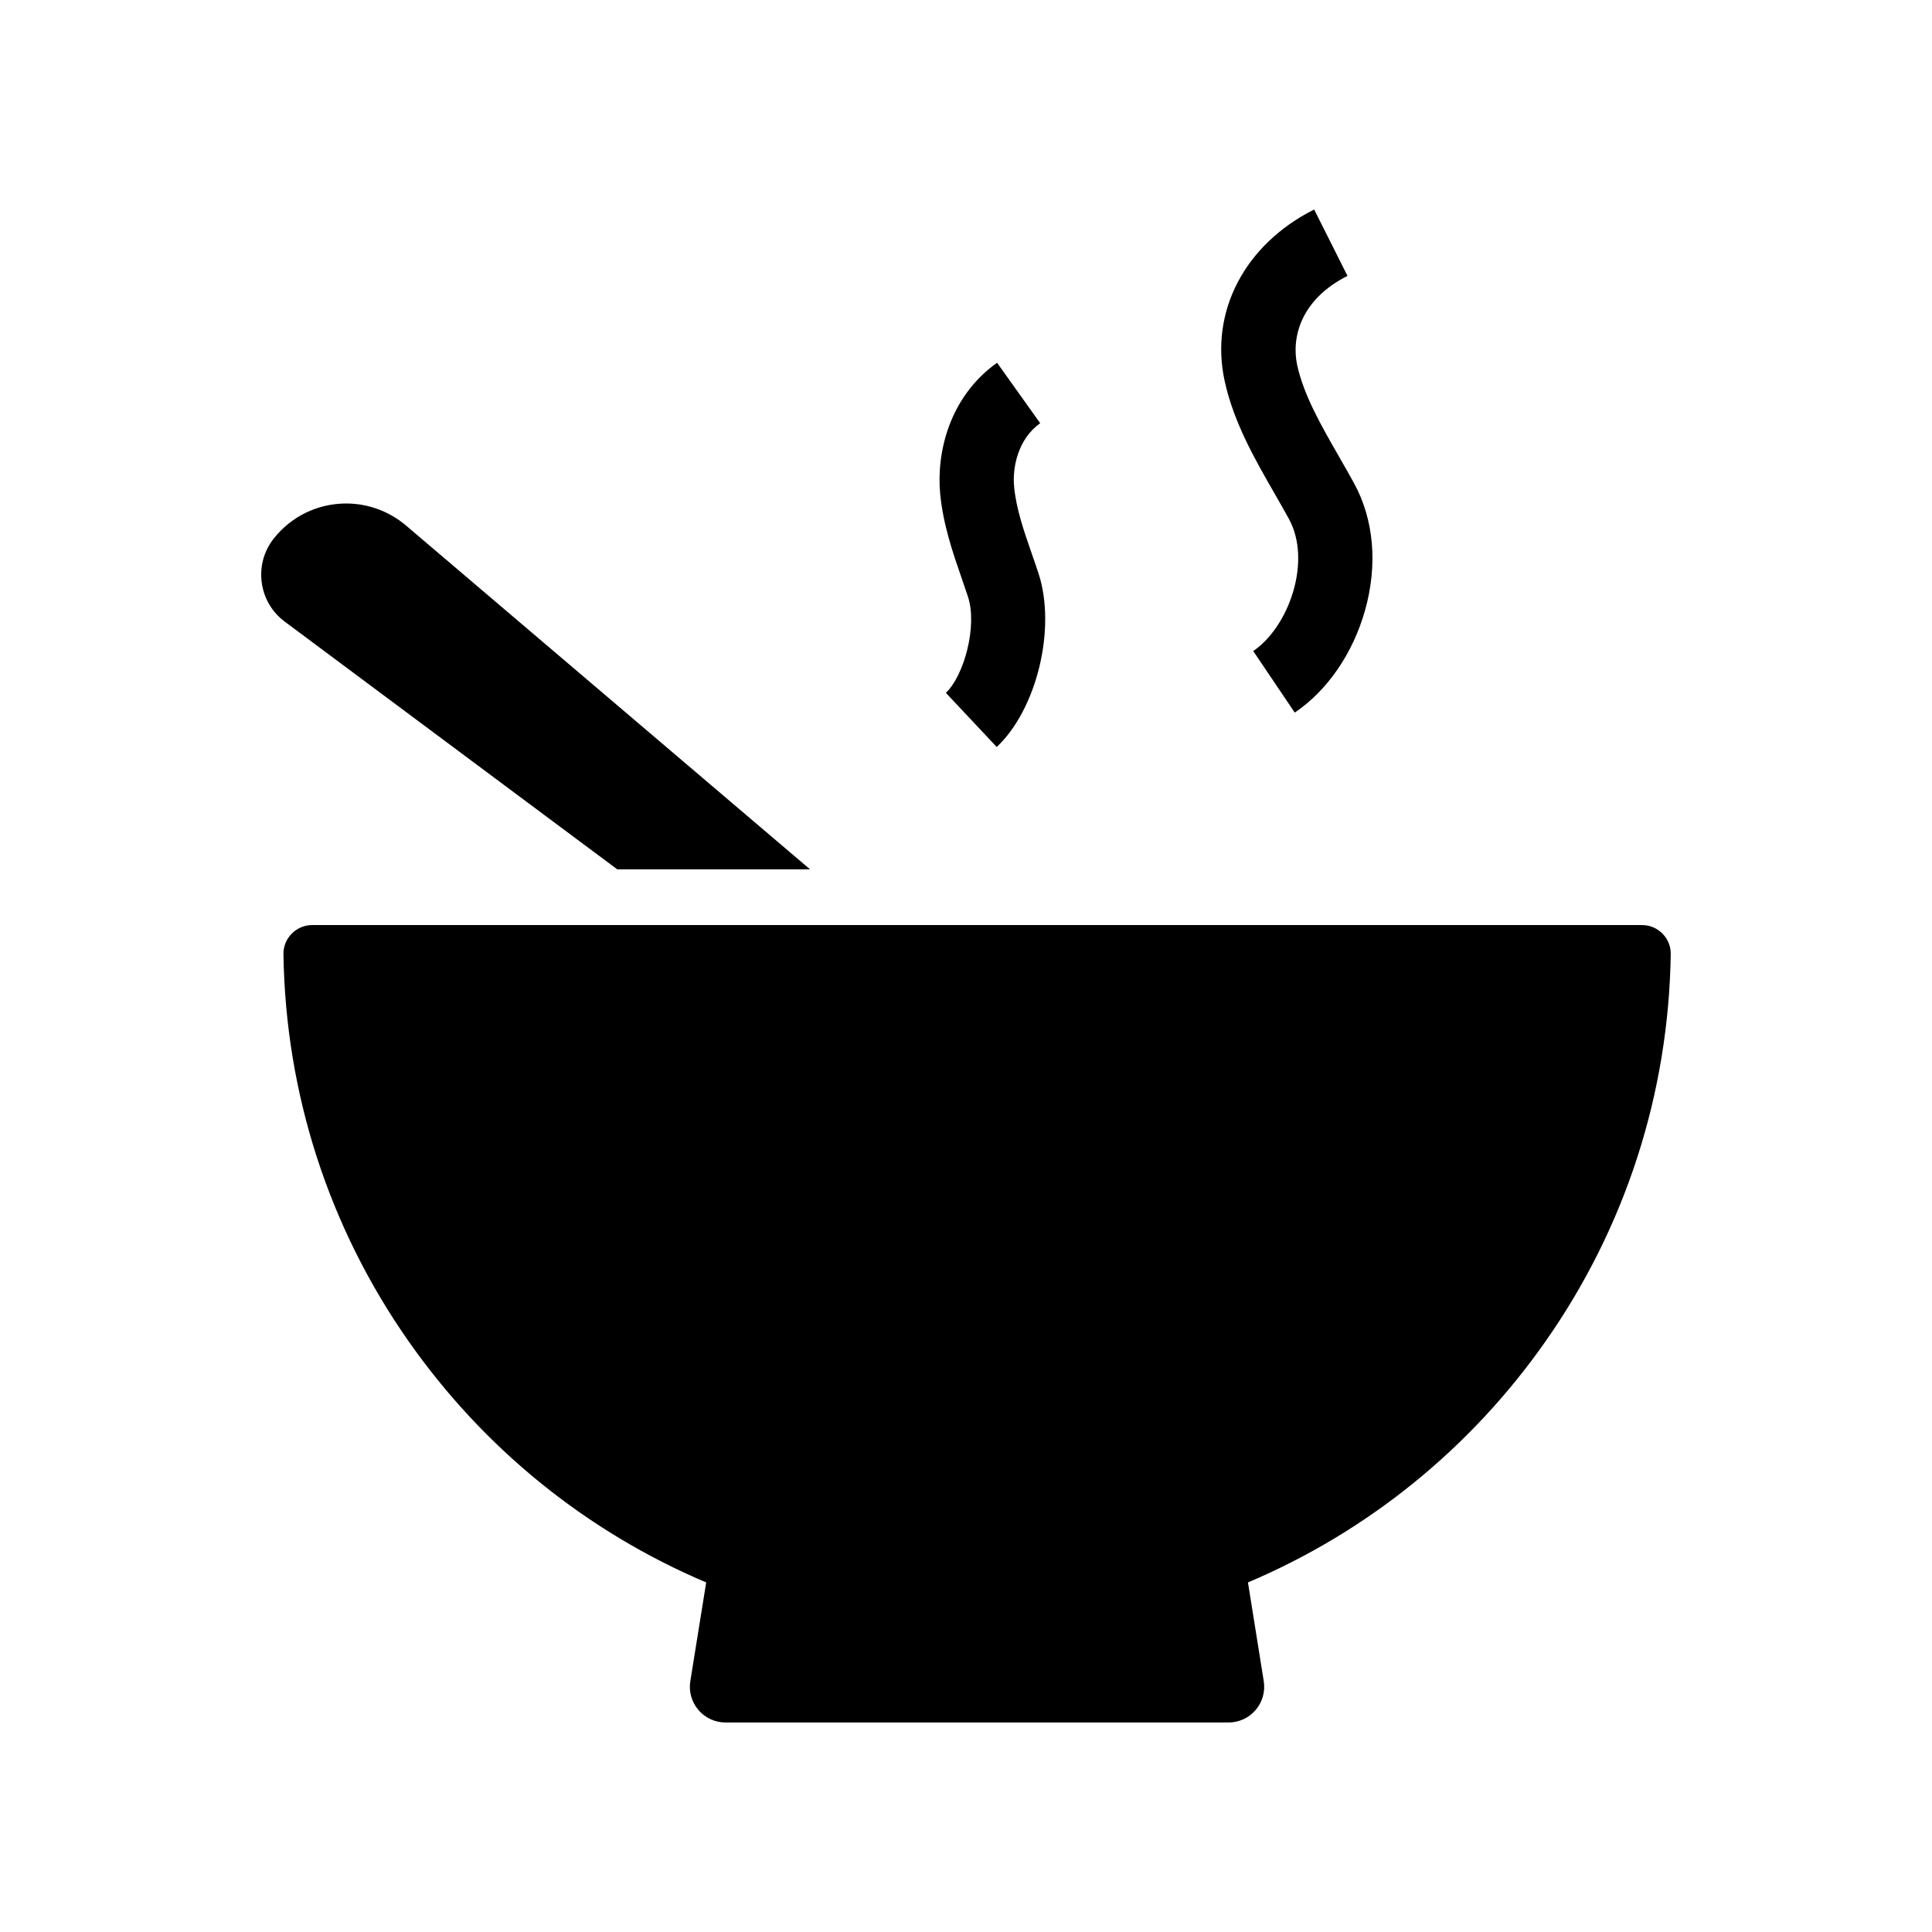 <?xml version="1.0" encoding="UTF-8"?>
<!-- Uploaded to: ICON Repo, www.svgrepo.com, Generator: ICON Repo Mixer Tools -->
<svg fill="#000000" width="800px" height="800px" version="1.1" viewBox="144 144 512 512" xmlns="http://www.w3.org/2000/svg">
 <g>
  <path d="m408.14 341.96-13.473-14.348c4.742-4.453 8.434-17.609 5.852-25.484-0.527-1.598-1.082-3.203-1.668-4.898-2.297-6.617-4.894-14.121-5.688-22.301-1.047-10.883 2.356-25.738 15.07-34.801l11.426 16.023c-5.894 4.203-7.406 11.719-6.906 16.879 0.566 5.844 2.566 11.625 4.695 17.746 0.59 1.699 1.199 3.453 1.777 5.215 4.742 14.492-0.438 35.969-11.086 45.969z"/>
  <path d="m468.54 244.93c-3.988-18.336 5.324-36.164 23.723-45.406l8.836 17.59c-12.281 6.164-14.938 16.25-13.332 23.637 1.738 7.977 6.289 15.902 11.105 24.289 1.312 2.293 2.676 4.664 3.969 7.027 5.277 9.652 6.309 21.629 2.898 33.723-3.203 11.375-9.992 21.234-18.617 27.055l-11.008-16.316c9.406-6.348 15.621-23.754 9.461-35.012-1.199-2.188-2.449-4.367-3.773-6.676-5.352-9.32-10.883-18.965-13.262-29.91z"/>
  <path d="m584.58 391.43c-1.445-1.473-3.387-2.281-5.453-2.281h-352.37c-2.066 0-4 0.812-5.453 2.281-1.441 1.461-2.219 3.398-2.188 5.453 0.555 36.93 12.02 72.398 33.16 102.56 19.906 28.418 47.117 50.449 78.871 63.922l-4.207 26.168c-0.438 2.734 0.34 5.516 2.141 7.625 1.797 2.109 4.414 3.32 7.188 3.32h133.31c2.769 0 5.387-1.211 7.184-3.316 1.801-2.109 2.578-4.887 2.144-7.621l-4.184-26.18c31.758-13.465 58.973-35.504 78.883-63.922 21.137-30.164 32.602-65.633 33.156-102.56 0.039-2.055-0.738-3.988-2.184-5.453z"/>
  <path d="m219.46 308.74c-3.391-2.527-5.559-6.234-6.106-10.43-0.547-4.203 0.605-8.336 3.242-11.652 4.664-5.859 11.641-9.227 19.148-9.227 5.789 0 11.414 2.07 15.844 5.832l107.09 91.125h-51.09z"/>
 </g>
</svg>